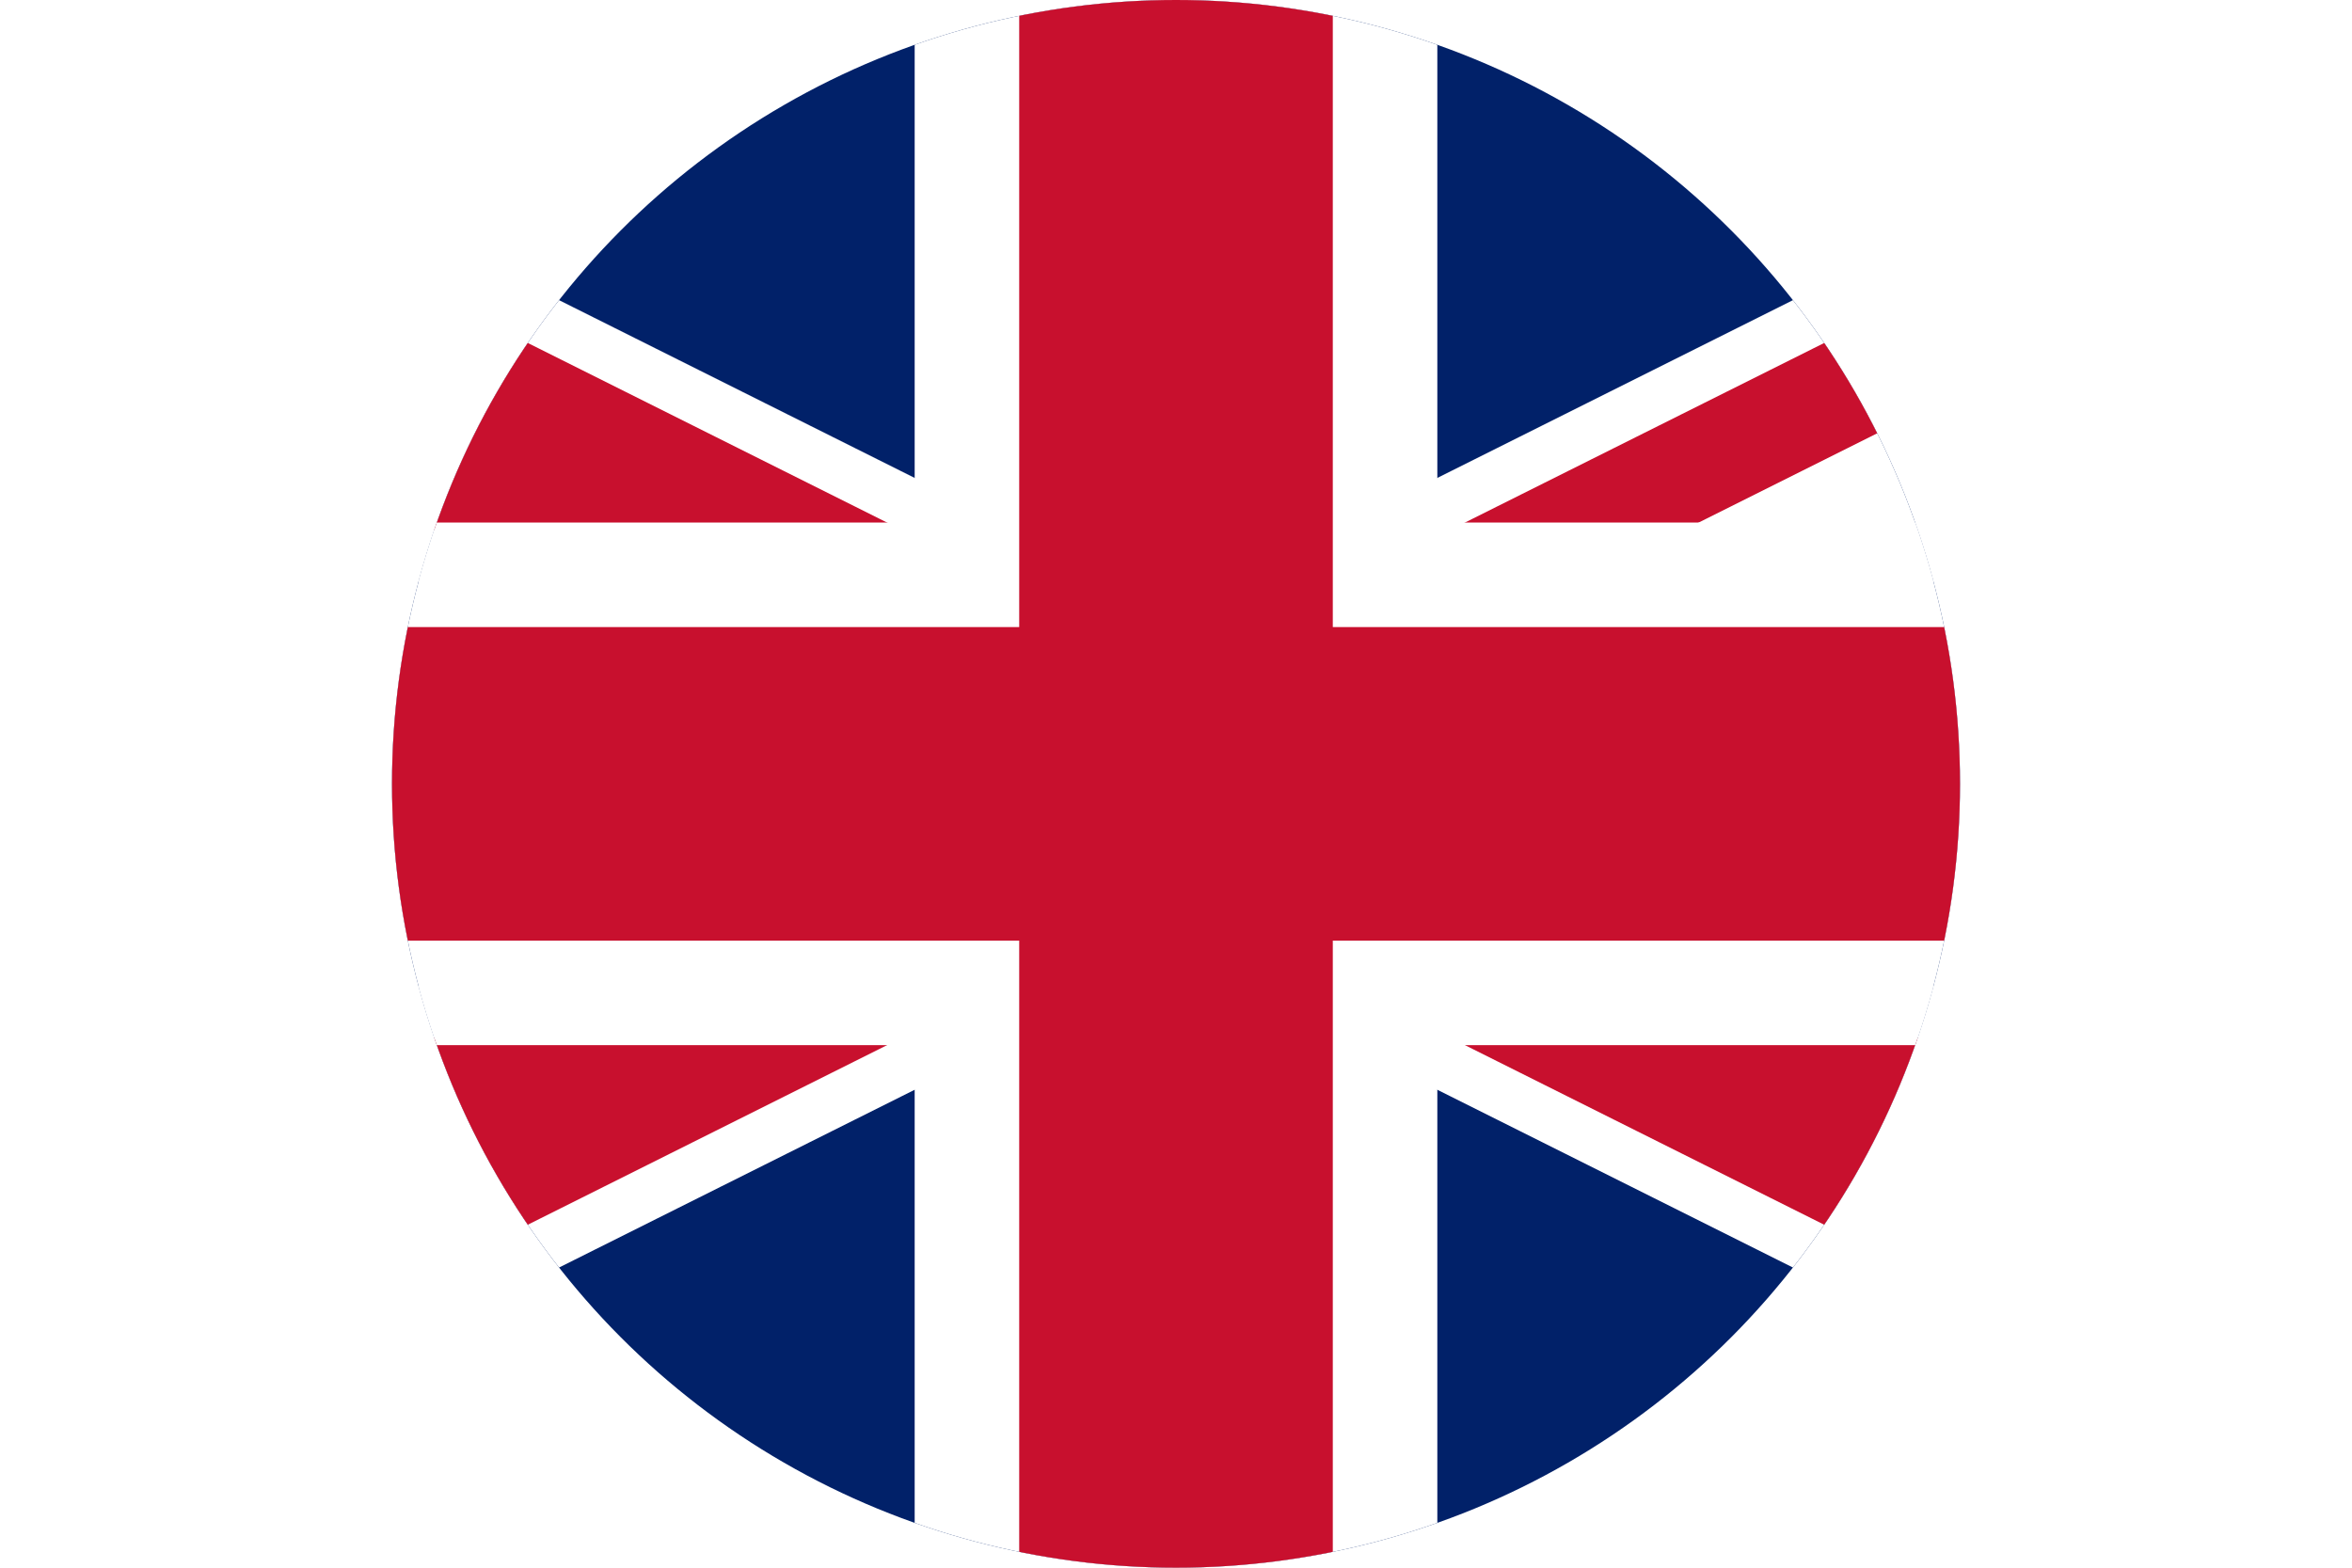 <?xml version="1.0" encoding="utf-8"?>
<!-- Generator: Adobe Illustrator 25.3.1, SVG Export Plug-In . SVG Version: 6.00 Build 0)  -->
<svg version="1.1" id="Ebene_1" xmlns="http://www.w3.org/2000/svg" xmlns:xlink="http://www.w3.org/1999/xlink" x="0px" y="0px"
	 viewBox="0 0 900 600" style="enable-background:new 0 0 900 600;" xml:space="preserve">
<style type="text/css">
	.st0{clip-path:url(#SVGID_2_);}
	.st1{clip-path:url(#SVGID_4_);}
	.st2{fill:#012169;}
	.st3{stroke:#FFFFFF;stroke-width:120;stroke-miterlimit:80;}
	.st4{clip-path:url(#SVGID_6_);stroke:#C8102E;stroke-width:80;stroke-miterlimit:80;}
	.st5{stroke:#FFFFFF;stroke-width:200;stroke-miterlimit:80;}
	.st6{stroke:#C8102E;stroke-width:120;stroke-miterlimit:80;}
</style>
<g>
	<defs>
		<circle id="SVGID_1_" cx="450" cy="300" r="300"/>
	</defs>
	<clipPath id="SVGID_2_">
		<use xlink:href="#SVGID_1_"  style="overflow:visible;"/>
	</clipPath>
	<g class="st0">
		<g>
			<defs>
				<rect id="SVGID_3_" x="-150" y="0" width="1200" height="600"/>
			</defs>
			<clipPath id="SVGID_4_">
				<use xlink:href="#SVGID_3_"  style="overflow:visible;"/>
			</clipPath>
			<g class="st1">
				<path class="st2" d="M-150,0v600h1200V0H-150z"/>
				<path class="st3" d="M-150,0l1200,600 M1050,0L-150,600"/>
				<g>
					<g>
						<defs>
							<polygon id="SVGID_5_" points="450,300 1050,300 1050,600 450,600 -150,600 -150,300 -150,0 450,0 1050,0 							"/>
						</defs>
						<clipPath id="SVGID_6_">
							<use xlink:href="#SVGID_5_"  style="overflow:visible;"/>
						</clipPath>
						<path class="st4" d="M-150,0l1200,600 M1050,0L-150,600"/>
					</g>
				</g>
				<path class="st5" d="M450,0v600 M-150,300h1200"/>
				<path class="st6" d="M450,0v600 M-150,300h1200"/>
			</g>
		</g>
	</g>
</g>
</svg>
